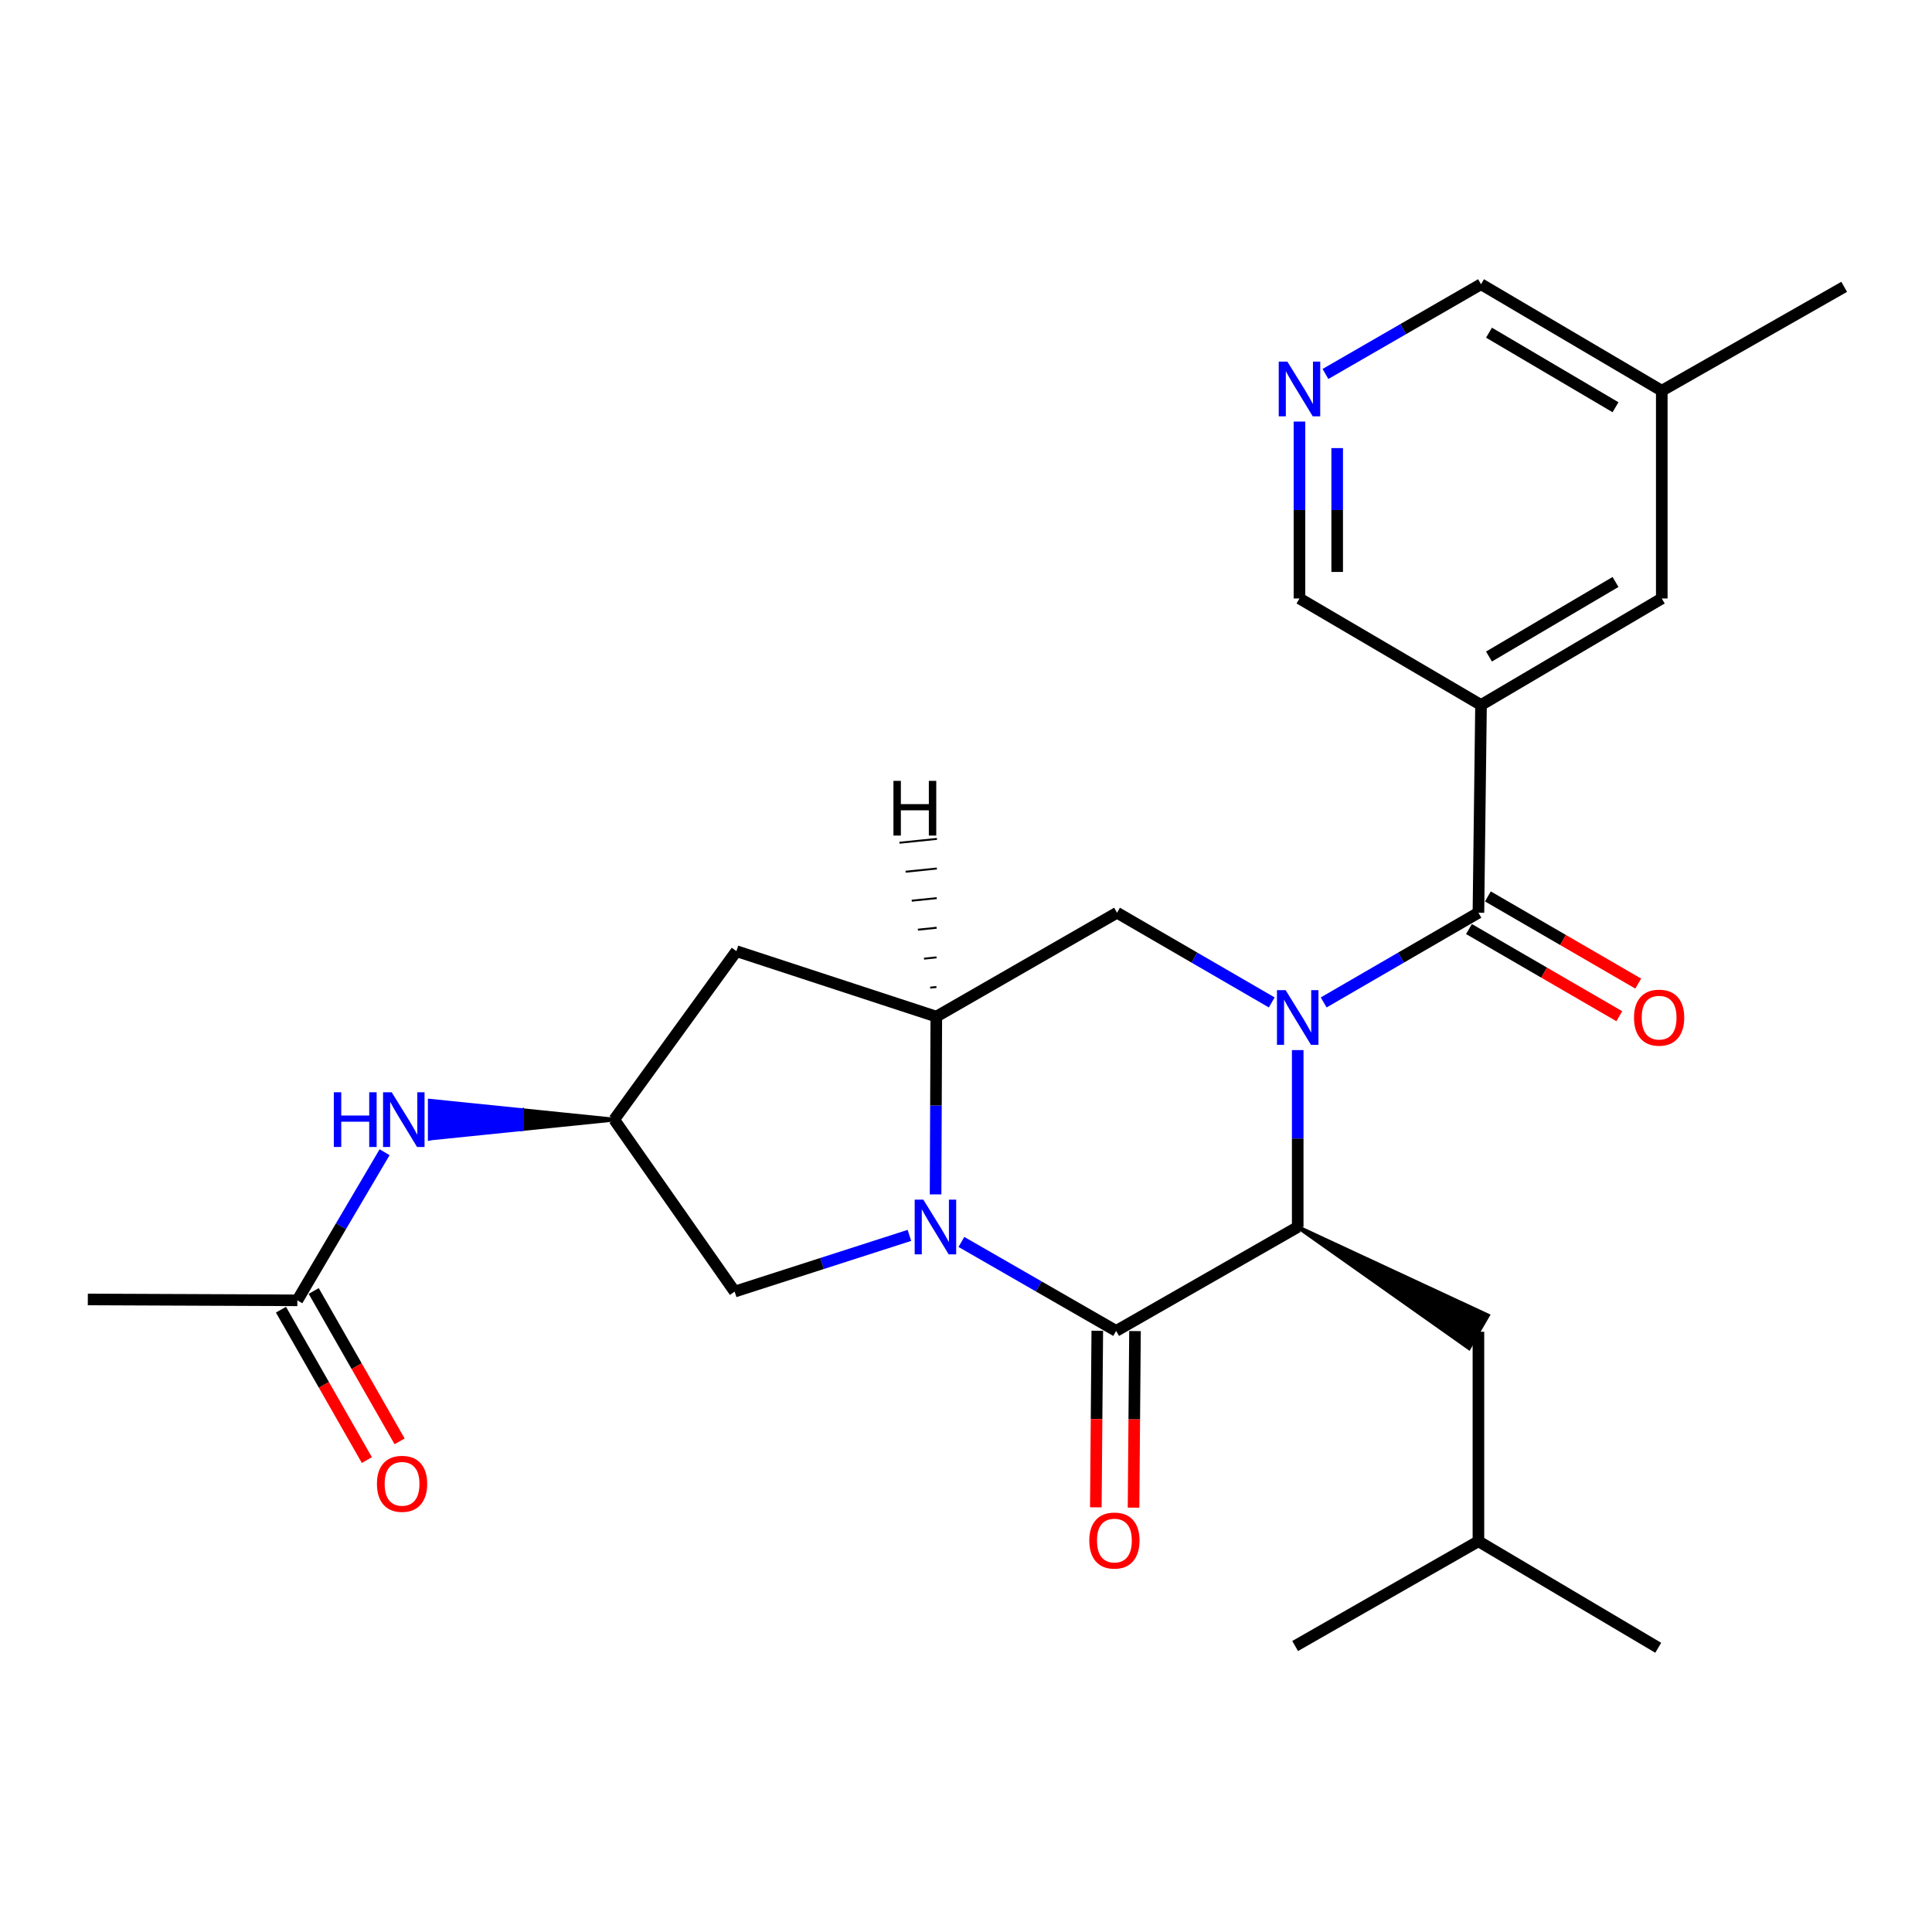 <?xml version='1.0' encoding='iso-8859-1'?>
<svg version='1.1' baseProfile='full'
              xmlns='http://www.w3.org/2000/svg'
                      xmlns:rdkit='http://www.rdkit.org/xml'
                      xmlns:xlink='http://www.w3.org/1999/xlink'
                  xml:space='preserve'
width='1000px' height='1000px' viewBox='0 0 1000 1000'>
<!-- END OF HEADER -->
<rect style='opacity:1.0;fill:#FFFFFF;stroke:none' width='1000' height='1000' x='0' y='0'> </rect>
<path class='bond-2' d='M 671.695,543.524 L 671.695,589.311' style='fill:none;fill-rule:evenodd;stroke:#0000FF;stroke-width:6px;stroke-linecap:butt;stroke-linejoin:miter;stroke-opacity:1' />
<path class='bond-2' d='M 671.695,589.311 L 671.695,635.098' style='fill:none;fill-rule:evenodd;stroke:#000000;stroke-width:6px;stroke-linecap:butt;stroke-linejoin:miter;stroke-opacity:1' />
<path class='bond-3' d='M 685.138,518.859 L 725.184,495.642' style='fill:none;fill-rule:evenodd;stroke:#0000FF;stroke-width:6px;stroke-linecap:butt;stroke-linejoin:miter;stroke-opacity:1' />
<path class='bond-3' d='M 725.184,495.642 L 765.23,472.425' style='fill:none;fill-rule:evenodd;stroke:#000000;stroke-width:6px;stroke-linecap:butt;stroke-linejoin:miter;stroke-opacity:1' />
<path class='bond-6' d='M 658.252,518.859 L 618.211,495.642' style='fill:none;fill-rule:evenodd;stroke:#0000FF;stroke-width:6px;stroke-linecap:butt;stroke-linejoin:miter;stroke-opacity:1' />
<path class='bond-6' d='M 618.211,495.642 L 578.17,472.425' style='fill:none;fill-rule:evenodd;stroke:#000000;stroke-width:6px;stroke-linecap:butt;stroke-linejoin:miter;stroke-opacity:1' />
<path class='bond-0' d='M 484.25,618.216 L 484.442,572.207' style='fill:none;fill-rule:evenodd;stroke:#0000FF;stroke-width:6px;stroke-linecap:butt;stroke-linejoin:miter;stroke-opacity:1' />
<path class='bond-0' d='M 484.442,572.207 L 484.635,526.198' style='fill:none;fill-rule:evenodd;stroke:#000000;stroke-width:6px;stroke-linecap:butt;stroke-linejoin:miter;stroke-opacity:1' />
<path class='bond-8' d='M 470.71,639.431 L 425.483,653.98' style='fill:none;fill-rule:evenodd;stroke:#0000FF;stroke-width:6px;stroke-linecap:butt;stroke-linejoin:miter;stroke-opacity:1' />
<path class='bond-8' d='M 425.483,653.98 L 380.256,668.528' style='fill:none;fill-rule:evenodd;stroke:#000000;stroke-width:6px;stroke-linecap:butt;stroke-linejoin:miter;stroke-opacity:1' />
<path class='bond-26' d='M 497.617,642.825 L 537.666,665.853' style='fill:none;fill-rule:evenodd;stroke:#0000FF;stroke-width:6px;stroke-linecap:butt;stroke-linejoin:miter;stroke-opacity:1' />
<path class='bond-26' d='M 537.666,665.853 L 577.715,688.882' style='fill:none;fill-rule:evenodd;stroke:#000000;stroke-width:6px;stroke-linecap:butt;stroke-linejoin:miter;stroke-opacity:1' />
<path class='bond-1' d='M 577.715,688.882 L 671.695,635.098' style='fill:none;fill-rule:evenodd;stroke:#000000;stroke-width:6px;stroke-linecap:butt;stroke-linejoin:miter;stroke-opacity:1' />
<path class='bond-11' d='M 567.956,688.801 L 567.577,734.497' style='fill:none;fill-rule:evenodd;stroke:#000000;stroke-width:6px;stroke-linecap:butt;stroke-linejoin:miter;stroke-opacity:1' />
<path class='bond-11' d='M 567.577,734.497 L 567.197,780.193' style='fill:none;fill-rule:evenodd;stroke:#FF0000;stroke-width:6px;stroke-linecap:butt;stroke-linejoin:miter;stroke-opacity:1' />
<path class='bond-11' d='M 587.474,688.963 L 587.094,734.659' style='fill:none;fill-rule:evenodd;stroke:#000000;stroke-width:6px;stroke-linecap:butt;stroke-linejoin:miter;stroke-opacity:1' />
<path class='bond-11' d='M 587.094,734.659 L 586.715,780.355' style='fill:none;fill-rule:evenodd;stroke:#FF0000;stroke-width:6px;stroke-linecap:butt;stroke-linejoin:miter;stroke-opacity:1' />
<path class='bond-15' d='M 671.695,635.098 L 760.336,697.759 L 770.124,680.872 Z' style='fill:#000000;fill-rule:evenodd;fill-opacity:1;stroke:#000000;stroke-width:2px;stroke-linecap:butt;stroke-linejoin:miter;stroke-opacity:1;' />
<path class='bond-5' d='M 765.23,472.425 L 766.575,364.902' style='fill:none;fill-rule:evenodd;stroke:#000000;stroke-width:6px;stroke-linecap:butt;stroke-linejoin:miter;stroke-opacity:1' />
<path class='bond-16' d='M 760.335,480.868 L 799.246,503.429' style='fill:none;fill-rule:evenodd;stroke:#000000;stroke-width:6px;stroke-linecap:butt;stroke-linejoin:miter;stroke-opacity:1' />
<path class='bond-16' d='M 799.246,503.429 L 838.157,525.991' style='fill:none;fill-rule:evenodd;stroke:#FF0000;stroke-width:6px;stroke-linecap:butt;stroke-linejoin:miter;stroke-opacity:1' />
<path class='bond-16' d='M 770.125,463.983 L 809.036,486.544' style='fill:none;fill-rule:evenodd;stroke:#000000;stroke-width:6px;stroke-linecap:butt;stroke-linejoin:miter;stroke-opacity:1' />
<path class='bond-16' d='M 809.036,486.544 L 847.947,509.106' style='fill:none;fill-rule:evenodd;stroke:#FF0000;stroke-width:6px;stroke-linecap:butt;stroke-linejoin:miter;stroke-opacity:1' />
<path class='bond-4' d='M 484.635,526.198 L 578.17,472.425' style='fill:none;fill-rule:evenodd;stroke:#000000;stroke-width:6px;stroke-linecap:butt;stroke-linejoin:miter;stroke-opacity:1' />
<path class='bond-7' d='M 484.635,526.198 L 381.167,492.312' style='fill:none;fill-rule:evenodd;stroke:#000000;stroke-width:6px;stroke-linecap:butt;stroke-linejoin:miter;stroke-opacity:1' />
<path class='bond-29' d='M 484.691,510.866 L 481.455,511.199' style='fill:none;fill-rule:evenodd;stroke:#000000;stroke-width:1.0px;stroke-linecap:butt;stroke-linejoin:miter;stroke-opacity:1' />
<path class='bond-29' d='M 484.747,495.534 L 478.275,496.2' style='fill:none;fill-rule:evenodd;stroke:#000000;stroke-width:1.0px;stroke-linecap:butt;stroke-linejoin:miter;stroke-opacity:1' />
<path class='bond-29' d='M 484.803,480.201 L 475.095,481.201' style='fill:none;fill-rule:evenodd;stroke:#000000;stroke-width:1.0px;stroke-linecap:butt;stroke-linejoin:miter;stroke-opacity:1' />
<path class='bond-29' d='M 484.859,464.869 L 471.915,466.202' style='fill:none;fill-rule:evenodd;stroke:#000000;stroke-width:1.0px;stroke-linecap:butt;stroke-linejoin:miter;stroke-opacity:1' />
<path class='bond-29' d='M 484.915,449.537 L 468.735,451.204' style='fill:none;fill-rule:evenodd;stroke:#000000;stroke-width:1.0px;stroke-linecap:butt;stroke-linejoin:miter;stroke-opacity:1' />
<path class='bond-29' d='M 484.971,434.205 L 465.556,436.205' style='fill:none;fill-rule:evenodd;stroke:#000000;stroke-width:1.0px;stroke-linecap:butt;stroke-linejoin:miter;stroke-opacity:1' />
<path class='bond-14' d='M 766.575,364.902 L 860.132,309.774' style='fill:none;fill-rule:evenodd;stroke:#000000;stroke-width:6px;stroke-linecap:butt;stroke-linejoin:miter;stroke-opacity:1' />
<path class='bond-14' d='M 770.7,339.817 L 836.19,301.227' style='fill:none;fill-rule:evenodd;stroke:#000000;stroke-width:6px;stroke-linecap:butt;stroke-linejoin:miter;stroke-opacity:1' />
<path class='bond-18' d='M 766.575,364.902 L 672.606,309.774' style='fill:none;fill-rule:evenodd;stroke:#000000;stroke-width:6px;stroke-linecap:butt;stroke-linejoin:miter;stroke-opacity:1' />
<path class='bond-9' d='M 381.167,492.312 L 317.906,579.515' style='fill:none;fill-rule:evenodd;stroke:#000000;stroke-width:6px;stroke-linecap:butt;stroke-linejoin:miter;stroke-opacity:1' />
<path class='bond-27' d='M 380.256,668.528 L 317.906,579.515' style='fill:none;fill-rule:evenodd;stroke:#000000;stroke-width:6px;stroke-linecap:butt;stroke-linejoin:miter;stroke-opacity:1' />
<path class='bond-10' d='M 317.906,579.515 L 270.187,574.635 L 270.187,584.394 Z' style='fill:#000000;fill-rule:evenodd;fill-opacity:1;stroke:#000000;stroke-width:2px;stroke-linecap:butt;stroke-linejoin:miter;stroke-opacity:1;' />
<path class='bond-10' d='M 270.187,574.635 L 222.468,589.274 L 222.468,569.756 Z' style='fill:#0000FF;fill-rule:evenodd;fill-opacity:1;stroke:#0000FF;stroke-width:2px;stroke-linecap:butt;stroke-linejoin:miter;stroke-opacity:1;' />
<path class='bond-10' d='M 270.187,574.635 L 270.187,584.394 L 222.468,589.274 Z' style='fill:#0000FF;fill-rule:evenodd;fill-opacity:1;stroke:#0000FF;stroke-width:2px;stroke-linecap:butt;stroke-linejoin:miter;stroke-opacity:1;' />
<path class='bond-12' d='M 199.065,596.389 L 176.482,634.72' style='fill:none;fill-rule:evenodd;stroke:#0000FF;stroke-width:6px;stroke-linecap:butt;stroke-linejoin:miter;stroke-opacity:1' />
<path class='bond-12' d='M 176.482,634.72 L 153.9,673.05' style='fill:none;fill-rule:evenodd;stroke:#000000;stroke-width:6px;stroke-linecap:butt;stroke-linejoin:miter;stroke-opacity:1' />
<path class='bond-17' d='M 145.426,677.891 L 167.658,716.81' style='fill:none;fill-rule:evenodd;stroke:#000000;stroke-width:6px;stroke-linecap:butt;stroke-linejoin:miter;stroke-opacity:1' />
<path class='bond-17' d='M 167.658,716.81 L 189.891,755.73' style='fill:none;fill-rule:evenodd;stroke:#FF0000;stroke-width:6px;stroke-linecap:butt;stroke-linejoin:miter;stroke-opacity:1' />
<path class='bond-17' d='M 162.374,668.209 L 184.606,707.129' style='fill:none;fill-rule:evenodd;stroke:#000000;stroke-width:6px;stroke-linecap:butt;stroke-linejoin:miter;stroke-opacity:1' />
<path class='bond-17' d='M 184.606,707.129 L 206.839,746.048' style='fill:none;fill-rule:evenodd;stroke:#FF0000;stroke-width:6px;stroke-linecap:butt;stroke-linejoin:miter;stroke-opacity:1' />
<path class='bond-22' d='M 153.9,673.05 L 45.455,672.606' style='fill:none;fill-rule:evenodd;stroke:#000000;stroke-width:6px;stroke-linecap:butt;stroke-linejoin:miter;stroke-opacity:1' />
<path class='bond-13' d='M 672.606,218.2 L 672.606,263.987' style='fill:none;fill-rule:evenodd;stroke:#0000FF;stroke-width:6px;stroke-linecap:butt;stroke-linejoin:miter;stroke-opacity:1' />
<path class='bond-13' d='M 672.606,263.987 L 672.606,309.774' style='fill:none;fill-rule:evenodd;stroke:#000000;stroke-width:6px;stroke-linecap:butt;stroke-linejoin:miter;stroke-opacity:1' />
<path class='bond-13' d='M 692.124,231.936 L 692.124,263.987' style='fill:none;fill-rule:evenodd;stroke:#0000FF;stroke-width:6px;stroke-linecap:butt;stroke-linejoin:miter;stroke-opacity:1' />
<path class='bond-13' d='M 692.124,263.987 L 692.124,296.038' style='fill:none;fill-rule:evenodd;stroke:#000000;stroke-width:6px;stroke-linecap:butt;stroke-linejoin:miter;stroke-opacity:1' />
<path class='bond-20' d='M 686.058,193.567 L 726.316,170.339' style='fill:none;fill-rule:evenodd;stroke:#0000FF;stroke-width:6px;stroke-linecap:butt;stroke-linejoin:miter;stroke-opacity:1' />
<path class='bond-20' d='M 726.316,170.339 L 766.575,147.112' style='fill:none;fill-rule:evenodd;stroke:#000000;stroke-width:6px;stroke-linecap:butt;stroke-linejoin:miter;stroke-opacity:1' />
<path class='bond-19' d='M 860.132,309.774 L 860.132,202.24' style='fill:none;fill-rule:evenodd;stroke:#000000;stroke-width:6px;stroke-linecap:butt;stroke-linejoin:miter;stroke-opacity:1' />
<path class='bond-21' d='M 765.23,689.315 L 765.23,797.76' style='fill:none;fill-rule:evenodd;stroke:#000000;stroke-width:6px;stroke-linecap:butt;stroke-linejoin:miter;stroke-opacity:1' />
<path class='bond-23' d='M 860.132,202.24 L 954.545,148.467' style='fill:none;fill-rule:evenodd;stroke:#000000;stroke-width:6px;stroke-linecap:butt;stroke-linejoin:miter;stroke-opacity:1' />
<path class='bond-28' d='M 860.132,202.24 L 766.575,147.112' style='fill:none;fill-rule:evenodd;stroke:#000000;stroke-width:6px;stroke-linecap:butt;stroke-linejoin:miter;stroke-opacity:1' />
<path class='bond-28' d='M 836.19,210.786 L 770.7,172.197' style='fill:none;fill-rule:evenodd;stroke:#000000;stroke-width:6px;stroke-linecap:butt;stroke-linejoin:miter;stroke-opacity:1' />
<path class='bond-24' d='M 765.23,797.76 L 670.361,851.978' style='fill:none;fill-rule:evenodd;stroke:#000000;stroke-width:6px;stroke-linecap:butt;stroke-linejoin:miter;stroke-opacity:1' />
<path class='bond-25' d='M 765.23,797.76 L 858.299,852.888' style='fill:none;fill-rule:evenodd;stroke:#000000;stroke-width:6px;stroke-linecap:butt;stroke-linejoin:miter;stroke-opacity:1' />
<path  class='atom-0' d='M 665.435 512.493
L 674.715 527.493
Q 675.635 528.973, 677.115 531.653
Q 678.595 534.333, 678.675 534.493
L 678.675 512.493
L 682.435 512.493
L 682.435 540.813
L 678.555 540.813
L 668.595 524.413
Q 667.435 522.493, 666.195 520.293
Q 664.995 518.093, 664.635 517.413
L 664.635 540.813
L 660.955 540.813
L 660.955 512.493
L 665.435 512.493
' fill='#0000FF'/>
<path  class='atom-1' d='M 477.919 620.938
L 487.199 635.938
Q 488.119 637.418, 489.599 640.098
Q 491.079 642.778, 491.159 642.938
L 491.159 620.938
L 494.919 620.938
L 494.919 649.258
L 491.039 649.258
L 481.079 632.858
Q 479.919 630.938, 478.679 628.738
Q 477.479 626.538, 477.119 625.858
L 477.119 649.258
L 473.439 649.258
L 473.439 620.938
L 477.919 620.938
' fill='#0000FF'/>
<path  class='atom-11' d='M 172.786 565.355
L 176.626 565.355
L 176.626 577.395
L 191.106 577.395
L 191.106 565.355
L 194.946 565.355
L 194.946 593.675
L 191.106 593.675
L 191.106 580.595
L 176.626 580.595
L 176.626 593.675
L 172.786 593.675
L 172.786 565.355
' fill='#0000FF'/>
<path  class='atom-11' d='M 202.746 565.355
L 212.026 580.355
Q 212.946 581.835, 214.426 584.515
Q 215.906 587.195, 215.986 587.355
L 215.986 565.355
L 219.746 565.355
L 219.746 593.675
L 215.866 593.675
L 205.906 577.275
Q 204.746 575.355, 203.506 573.155
Q 202.306 570.955, 201.946 570.275
L 201.946 593.675
L 198.266 593.675
L 198.266 565.355
L 202.746 565.355
' fill='#0000FF'/>
<path  class='atom-12' d='M 563.815 797.385
Q 563.815 790.585, 567.175 786.785
Q 570.535 782.985, 576.815 782.985
Q 583.095 782.985, 586.455 786.785
Q 589.815 790.585, 589.815 797.385
Q 589.815 804.265, 586.415 808.185
Q 583.015 812.065, 576.815 812.065
Q 570.575 812.065, 567.175 808.185
Q 563.815 804.305, 563.815 797.385
M 576.815 808.865
Q 581.135 808.865, 583.455 805.985
Q 585.815 803.065, 585.815 797.385
Q 585.815 791.825, 583.455 789.025
Q 581.135 786.185, 576.815 786.185
Q 572.495 786.185, 570.135 788.985
Q 567.815 791.785, 567.815 797.385
Q 567.815 803.105, 570.135 805.985
Q 572.495 808.865, 576.815 808.865
' fill='#FF0000'/>
<path  class='atom-14' d='M 666.346 187.169
L 675.626 202.169
Q 676.546 203.649, 678.026 206.329
Q 679.506 209.009, 679.586 209.169
L 679.586 187.169
L 683.346 187.169
L 683.346 215.489
L 679.466 215.489
L 669.506 199.089
Q 668.346 197.169, 667.106 194.969
Q 665.906 192.769, 665.546 192.089
L 665.546 215.489
L 661.866 215.489
L 661.866 187.169
L 666.346 187.169
' fill='#0000FF'/>
<path  class='atom-17' d='M 845.755 526.733
Q 845.755 519.933, 849.115 516.133
Q 852.475 512.333, 858.755 512.333
Q 865.035 512.333, 868.395 516.133
Q 871.755 519.933, 871.755 526.733
Q 871.755 533.613, 868.355 537.533
Q 864.955 541.413, 858.755 541.413
Q 852.515 541.413, 849.115 537.533
Q 845.755 533.653, 845.755 526.733
M 858.755 538.213
Q 863.075 538.213, 865.395 535.333
Q 867.755 532.413, 867.755 526.733
Q 867.755 521.173, 865.395 518.373
Q 863.075 515.533, 858.755 515.533
Q 854.435 515.533, 852.075 518.333
Q 849.755 521.133, 849.755 526.733
Q 849.755 532.453, 852.075 535.333
Q 854.435 538.213, 858.755 538.213
' fill='#FF0000'/>
<path  class='atom-18' d='M 195.106 768.021
Q 195.106 761.221, 198.466 757.421
Q 201.826 753.621, 208.106 753.621
Q 214.386 753.621, 217.746 757.421
Q 221.106 761.221, 221.106 768.021
Q 221.106 774.901, 217.706 778.821
Q 214.306 782.701, 208.106 782.701
Q 201.866 782.701, 198.466 778.821
Q 195.106 774.941, 195.106 768.021
M 208.106 779.501
Q 212.426 779.501, 214.746 776.621
Q 217.106 773.701, 217.106 768.021
Q 217.106 762.461, 214.746 759.661
Q 212.426 756.821, 208.106 756.821
Q 203.786 756.821, 201.426 759.621
Q 199.106 762.421, 199.106 768.021
Q 199.106 773.741, 201.426 776.621
Q 203.786 779.501, 208.106 779.501
' fill='#FF0000'/>
<path  class='atom-27' d='M 462.446 404.174
L 466.286 404.174
L 466.286 416.214
L 480.766 416.214
L 480.766 404.174
L 484.606 404.174
L 484.606 432.494
L 480.766 432.494
L 480.766 419.414
L 466.286 419.414
L 466.286 432.494
L 462.446 432.494
L 462.446 404.174
' fill='#000000'/>
</svg>
